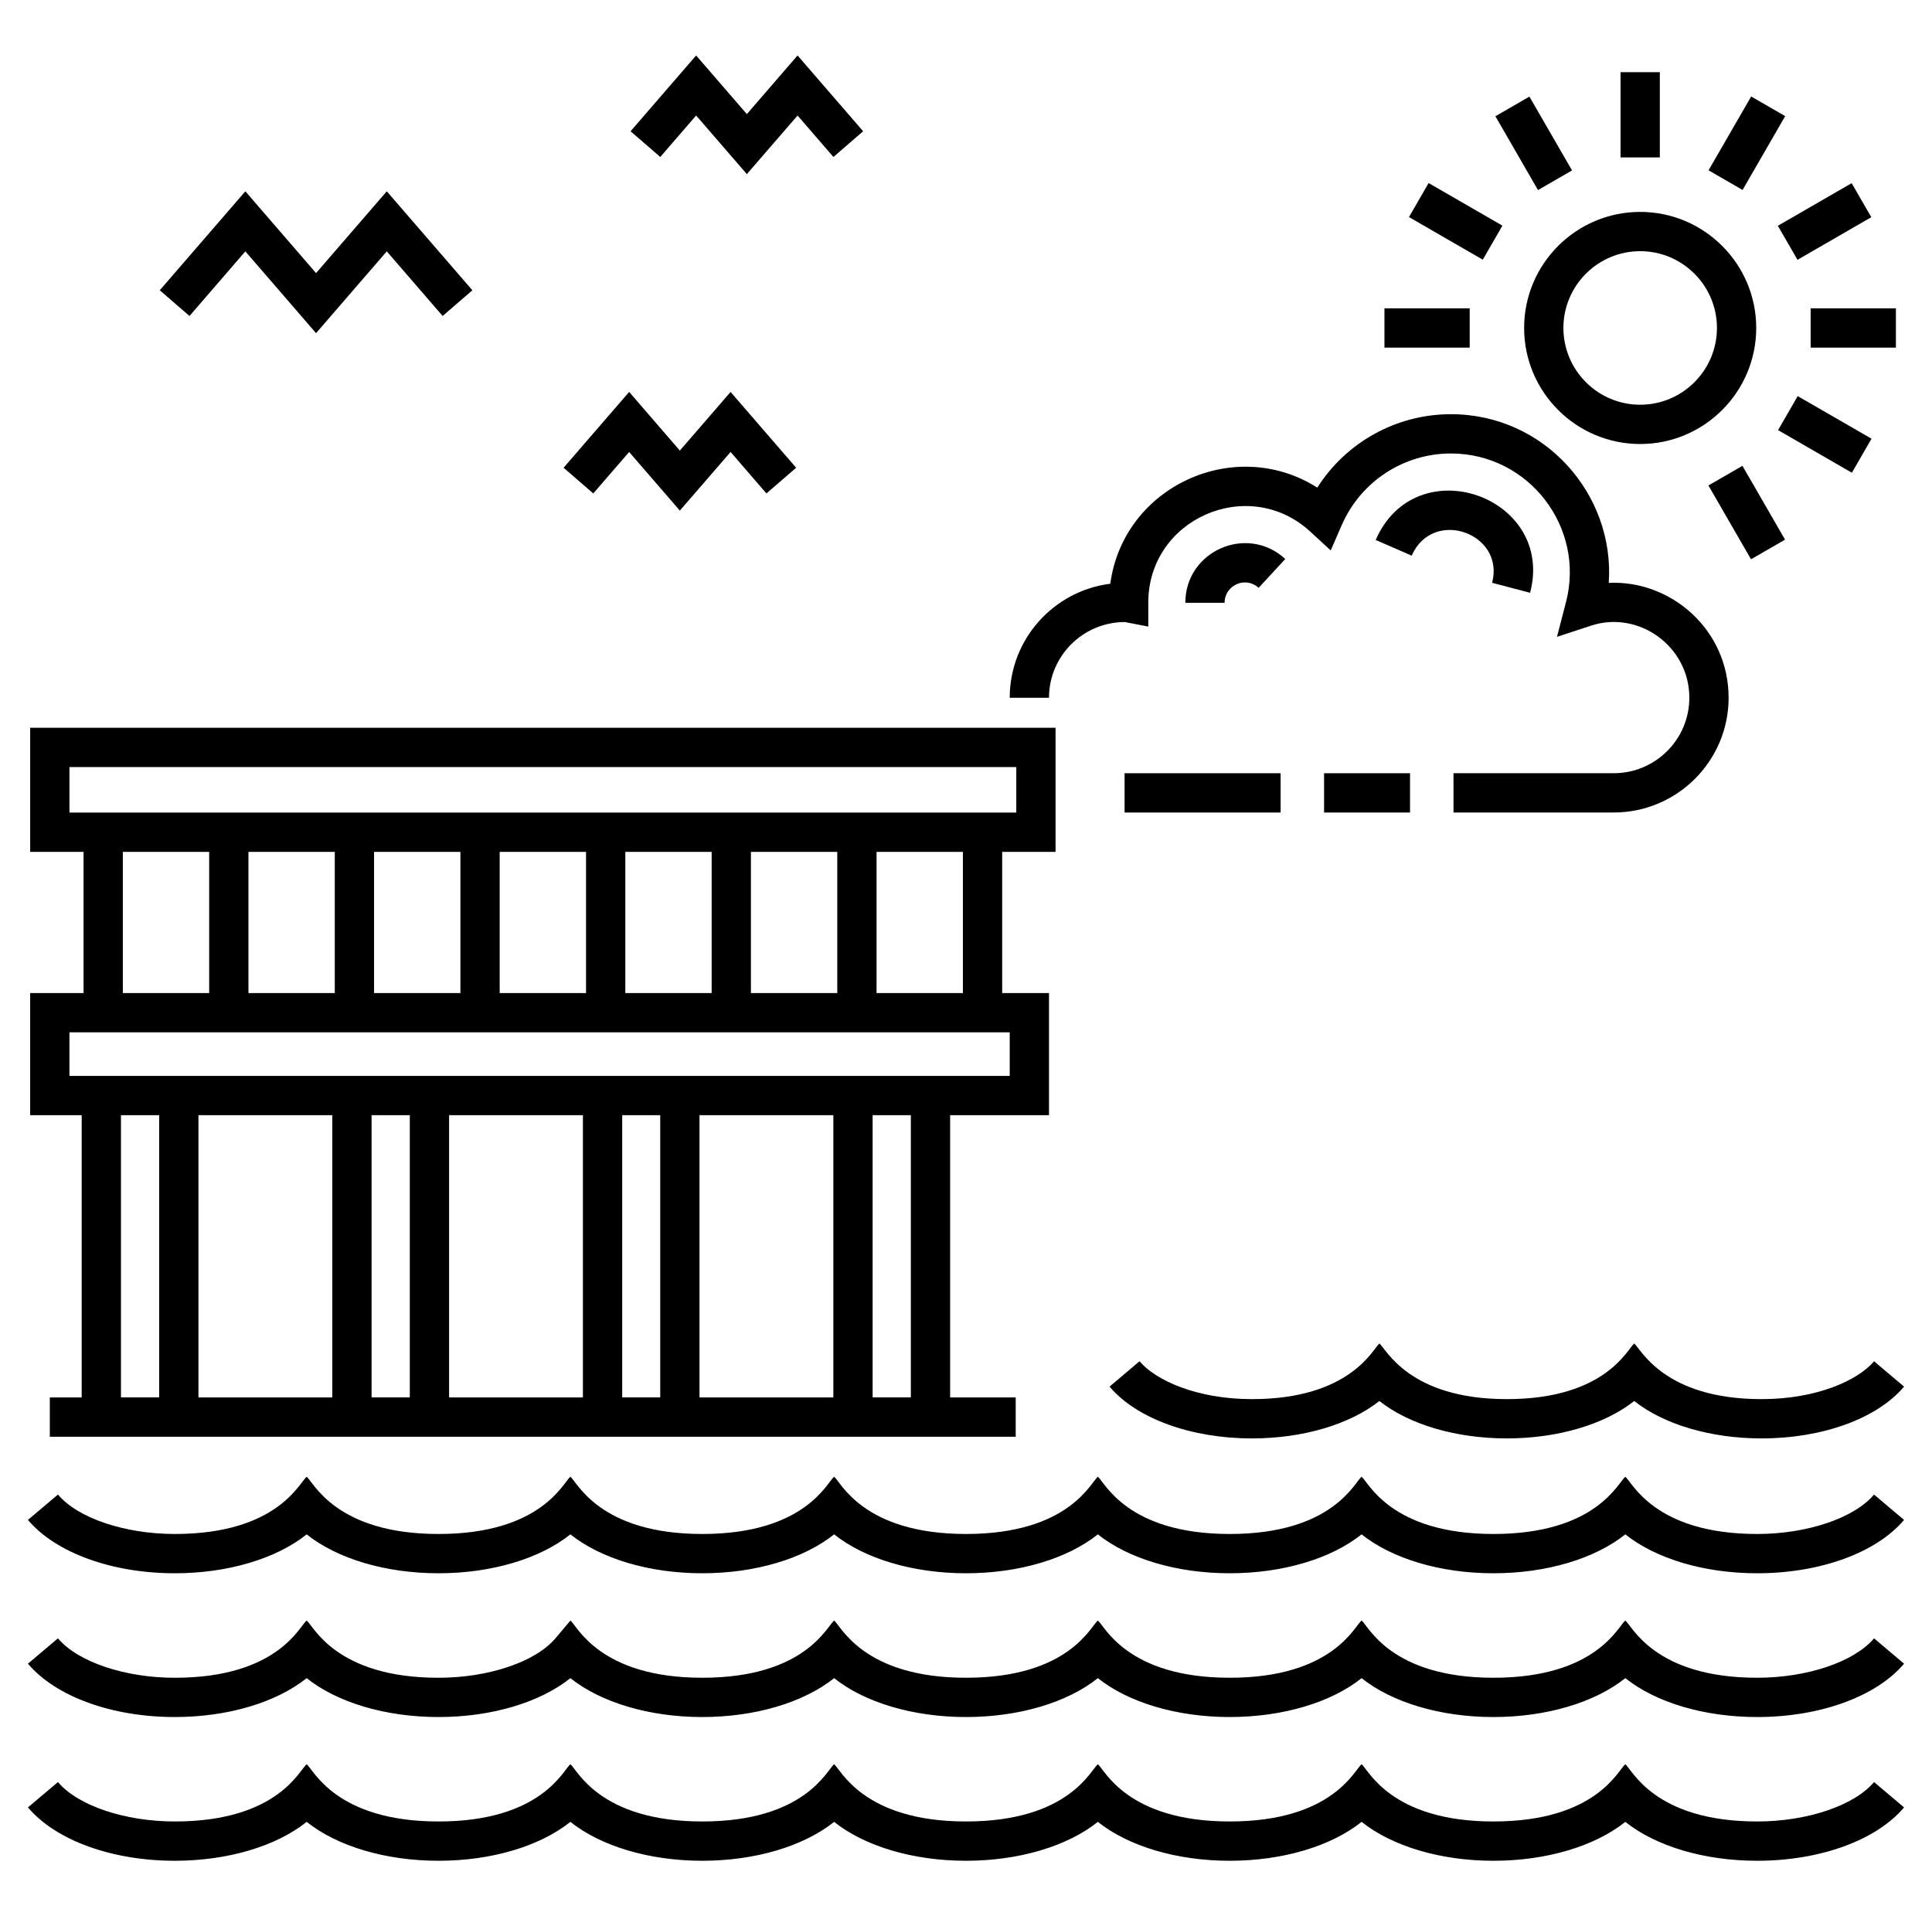 <svg width="121" height="120" viewBox="0 0 121 120" fill="none" xmlns="http://www.w3.org/2000/svg">
<path d="M10.947 116.525C14.266 116.525 17.296 115.613 19.207 114.089C21.117 115.613 24.146 116.525 27.465 116.525C30.784 116.525 33.813 115.613 35.724 114.089C37.634 115.613 40.664 116.525 43.983 116.525C47.301 116.525 50.331 115.613 52.241 114.089C54.152 115.613 57.181 116.525 60.5 116.525C63.819 116.525 66.848 115.613 68.758 114.089C70.669 115.613 73.699 116.525 77.017 116.525C80.336 116.525 83.366 115.613 85.276 114.089C87.187 115.613 90.216 116.525 93.535 116.525C96.854 116.525 99.882 115.613 101.793 114.089C103.703 115.613 106.732 116.525 110.051 116.525C113.983 116.525 117.508 115.245 119.25 113.184L117.371 111.596C116.123 113.072 113.181 114.064 110.051 114.064C103.582 114.064 102.201 110.769 101.793 110.484C101.367 110.782 100.019 114.064 93.535 114.064C87.066 114.064 85.68 110.767 85.276 110.484C84.85 110.782 83.501 114.064 77.017 114.064C70.548 114.064 69.162 110.767 68.758 110.484C68.332 110.782 66.984 114.064 60.5 114.064C54.031 114.064 52.645 110.767 52.241 110.484C51.815 110.782 50.466 114.064 43.983 114.064C37.513 114.064 36.132 110.769 35.724 110.484C35.296 110.783 33.949 114.064 27.465 114.064C20.996 114.064 19.614 110.769 19.207 110.484C18.779 110.783 17.431 114.064 10.947 114.064C7.817 114.064 4.875 113.072 3.629 111.596L1.75 113.184C3.49 115.245 7.015 116.525 10.947 116.525Z" fill="black"/>
<path d="M10.947 98.521C14.266 98.521 17.296 97.609 19.207 96.085C21.117 97.609 24.146 98.521 27.465 98.521C30.784 98.521 33.813 97.609 35.724 96.085C37.634 97.609 40.664 98.521 43.983 98.521C47.301 98.521 50.331 97.609 52.241 96.085C54.152 97.609 57.181 98.521 60.5 98.521C63.819 98.521 66.848 97.609 68.758 96.085C70.669 97.609 73.699 98.521 77.017 98.521C80.336 98.521 83.366 97.609 85.276 96.085C87.187 97.609 90.216 98.521 93.535 98.521C96.854 98.521 99.882 97.609 101.793 96.085C103.703 97.609 106.732 98.521 110.051 98.521C113.983 98.521 117.508 97.241 119.25 95.18L117.371 93.592C116.123 95.068 113.181 96.061 110.051 96.061C103.582 96.061 102.201 92.765 101.793 92.481C101.367 92.778 100.019 96.061 93.535 96.061C87.066 96.061 85.68 92.763 85.276 92.481C84.85 92.778 83.501 96.061 77.017 96.061C70.548 96.061 69.162 92.763 68.758 92.481C68.332 92.778 66.984 96.061 60.5 96.061C54.031 96.061 52.645 92.763 52.241 92.481C51.815 92.778 50.466 96.061 43.983 96.061C37.513 96.061 36.132 92.765 35.724 92.481C35.296 92.779 33.949 96.061 27.465 96.061C20.996 96.061 19.614 92.765 19.207 92.481C18.779 92.779 17.431 96.061 10.947 96.061C7.817 96.061 4.875 95.069 3.629 93.592L1.75 95.18C3.49 97.241 7.015 98.521 10.947 98.521Z" fill="black"/>
<path d="M10.947 107.524C14.266 107.524 17.296 106.613 19.207 105.089C21.117 106.613 24.146 107.524 27.465 107.524C30.784 107.524 33.813 106.613 35.724 105.089C37.634 106.613 40.664 107.524 43.983 107.524C47.301 107.524 50.331 106.613 52.241 105.089C54.152 106.613 57.181 107.524 60.5 107.524C63.819 107.524 66.848 106.613 68.758 105.089C70.669 106.613 73.699 107.524 77.017 107.524C80.336 107.524 83.366 106.613 85.276 105.089C87.187 106.613 90.216 107.524 93.535 107.524C96.854 107.524 99.882 106.613 101.793 105.089C103.703 106.613 106.732 107.524 110.051 107.524C113.983 107.524 117.508 106.245 119.25 104.184L117.371 102.596C116.123 104.072 113.181 105.064 110.051 105.064C103.582 105.064 102.201 101.769 101.793 101.484C101.367 101.782 100.019 105.064 93.535 105.064C87.066 105.064 85.68 101.767 85.276 101.484C84.85 101.782 83.501 105.064 77.017 105.064C70.548 105.064 69.162 101.767 68.758 101.484C68.332 101.782 66.984 105.064 60.5 105.064C54.031 105.064 52.645 101.767 52.241 101.484C51.815 101.782 50.466 105.064 43.983 105.064C37.513 105.064 36.132 101.769 35.724 101.484L34.785 102.596C33.537 104.072 30.595 105.065 27.465 105.065C20.996 105.065 19.614 101.769 19.207 101.484C18.779 101.783 17.431 105.065 10.947 105.065C7.817 105.065 4.875 104.072 3.629 102.596L1.75 104.184C3.49 106.245 7.015 107.524 10.947 107.524Z" fill="black"/>
<path d="M78.409 90.076C81.61 90.076 84.534 89.2 86.39 87.734C88.246 89.2 91.169 90.076 94.37 90.076C97.571 90.076 100.495 89.2 102.35 87.734C104.206 89.2 107.129 90.076 110.33 90.076C114.142 90.076 117.56 88.833 119.25 86.833L117.372 85.245C116.375 86.425 113.81 87.616 110.33 87.616C104.186 87.616 102.756 84.447 102.35 84.133C101.937 84.452 100.573 87.616 94.37 87.616C88.238 87.616 86.811 84.46 86.39 84.133C86.001 84.434 84.599 87.616 78.409 87.616C74.929 87.616 72.366 86.425 71.369 85.245L69.49 86.833C71.18 88.833 74.598 90.076 78.409 90.076Z" fill="black"/>
<path d="M5.116 87.512H3.12V89.972H63.613V87.512H59.506V69.835H65.698V62.187H62.766V53.346H66.109V45.574H1.89V53.346H5.233V62.187H1.889V69.835H5.116V87.512ZM7.576 69.835H9.969V87.506H7.576V69.835ZM12.429 69.835H20.812V87.512H12.429V69.835ZM41.349 87.506H38.968V69.835H41.349V87.506ZM36.508 87.512H28.126V69.835H36.508V87.512ZM25.666 87.506H23.272V69.835H25.666V87.506ZM43.809 87.512V69.835H52.192V87.512H43.809ZM57.046 87.506H54.652V69.835H57.046V87.506ZM60.306 62.187H54.898V53.346H60.306V62.187ZM20.967 53.346V62.187H15.56V53.346H20.967ZM23.427 53.346H28.835V62.187H23.427V53.346ZM31.295 53.346H36.703V62.187H31.295V53.346ZM39.163 53.346H44.57V62.187H39.163V53.346ZM47.03 53.346H52.438V62.187H47.03V53.346ZM4.35 48.034H63.649V50.886H4.35V48.034ZM7.693 53.346H13.101V62.187H7.693V53.346ZM4.349 67.375V64.647H63.238V67.375C37.671 67.375 31.143 67.375 4.349 67.375Z" fill="black"/>
<path d="M42.578 28.216L39.403 24.543L35.297 29.291L37.157 30.9L39.403 28.304L42.578 31.975L45.756 28.303L48.001 30.9L49.862 29.291L45.756 24.544L42.578 28.216Z" fill="black"/>
<path d="M52.196 9.83L54.058 8.22L49.951 3.473L46.775 7.145L43.599 3.473L39.492 8.22L41.352 9.83L43.599 7.233L46.775 10.905L49.951 7.234L52.196 9.83Z" fill="black"/>
<path d="M15.366 11.98L10.006 18.177L11.868 19.787L15.366 15.741L19.794 20.863L24.224 15.741L27.722 19.787L29.584 18.177L24.224 11.98L19.794 17.102L15.366 11.98Z" fill="black"/>
<path d="M70.432 48.422H80.204V50.882H70.432V48.422Z" fill="black"/>
<path d="M82.502 30.537C77.369 27.272 70.37 30.416 69.536 36.555C65.991 36.998 63.238 40.031 63.238 43.694H65.698C65.698 41.084 67.822 38.96 70.441 38.953L71.917 39.237V37.73C71.917 32.48 78.205 29.735 82.07 33.298L83.342 34.47L84.032 32.884C85.219 30.159 87.902 28.398 90.87 28.398C95.743 28.398 99.291 33.02 98.079 37.701L97.513 39.88L99.652 39.178C102.63 38.202 105.802 40.471 105.802 43.694C105.802 46.3 103.679 48.42 101.067 48.42H91.032V50.88H101.067C105.035 50.88 108.262 47.656 108.262 43.694C108.262 39.417 104.631 36.314 100.756 36.501C101.137 30.959 96.737 25.938 90.87 25.938C87.445 25.938 84.302 27.702 82.502 30.537Z" fill="black"/>
<path d="M82.926 48.422H88.309V50.882H82.926V48.422Z" fill="black"/>
<path d="M93.451 36.496L95.829 37.122C97.411 31.098 88.688 28.012 86.158 33.814L88.414 34.796C89.729 31.781 94.264 33.376 93.451 36.496Z" fill="black"/>
<path d="M74.236 37.749H76.696C76.696 36.645 78.005 36.055 78.825 36.813L80.495 35.006C78.112 32.805 74.236 34.495 74.236 37.749Z" fill="black"/>
<path d="M95.455 20.537C95.455 24.545 98.715 27.805 102.723 27.805C106.731 27.805 109.991 24.545 109.991 20.537C109.991 16.529 106.731 13.27 102.723 13.27C98.715 13.27 95.455 16.529 95.455 20.537ZM102.723 15.729C105.374 15.729 107.531 17.886 107.531 20.537C107.531 23.188 105.374 25.345 102.723 25.345C100.072 25.345 97.915 23.188 97.915 20.537C97.915 17.886 100.072 15.729 102.723 15.729Z" fill="black"/>
<path d="M101.494 4.52H103.954V9.857H101.494V4.52Z" fill="black"/>
<path d="M96.324 11.902L93.656 7.28L95.786 6.05L98.455 10.672L96.324 11.902Z" fill="black"/>
<path d="M92.865 16.262L88.243 13.593L89.473 11.463L94.095 14.131L92.865 16.262Z" fill="black"/>
<path d="M86.707 19.309H92.046V21.769H86.707V19.309Z" fill="black"/>
<path d="M109.666 35.023L106.997 30.401L109.128 29.171L111.796 33.793L109.666 35.023Z" fill="black"/>
<path d="M112.59 24.805L117.212 27.473L115.982 29.604L111.36 26.935L112.59 24.805Z" fill="black"/>
<path d="M113.4 19.309H118.739V21.769H113.4V19.309Z" fill="black"/>
<path d="M112.576 16.27L111.346 14.139L115.968 11.47L117.198 13.601L112.576 16.27Z" fill="black"/>
<path d="M109.137 11.895L107.006 10.665L109.675 6.042L111.805 7.272L109.137 11.895Z" fill="black"/>
</svg>
